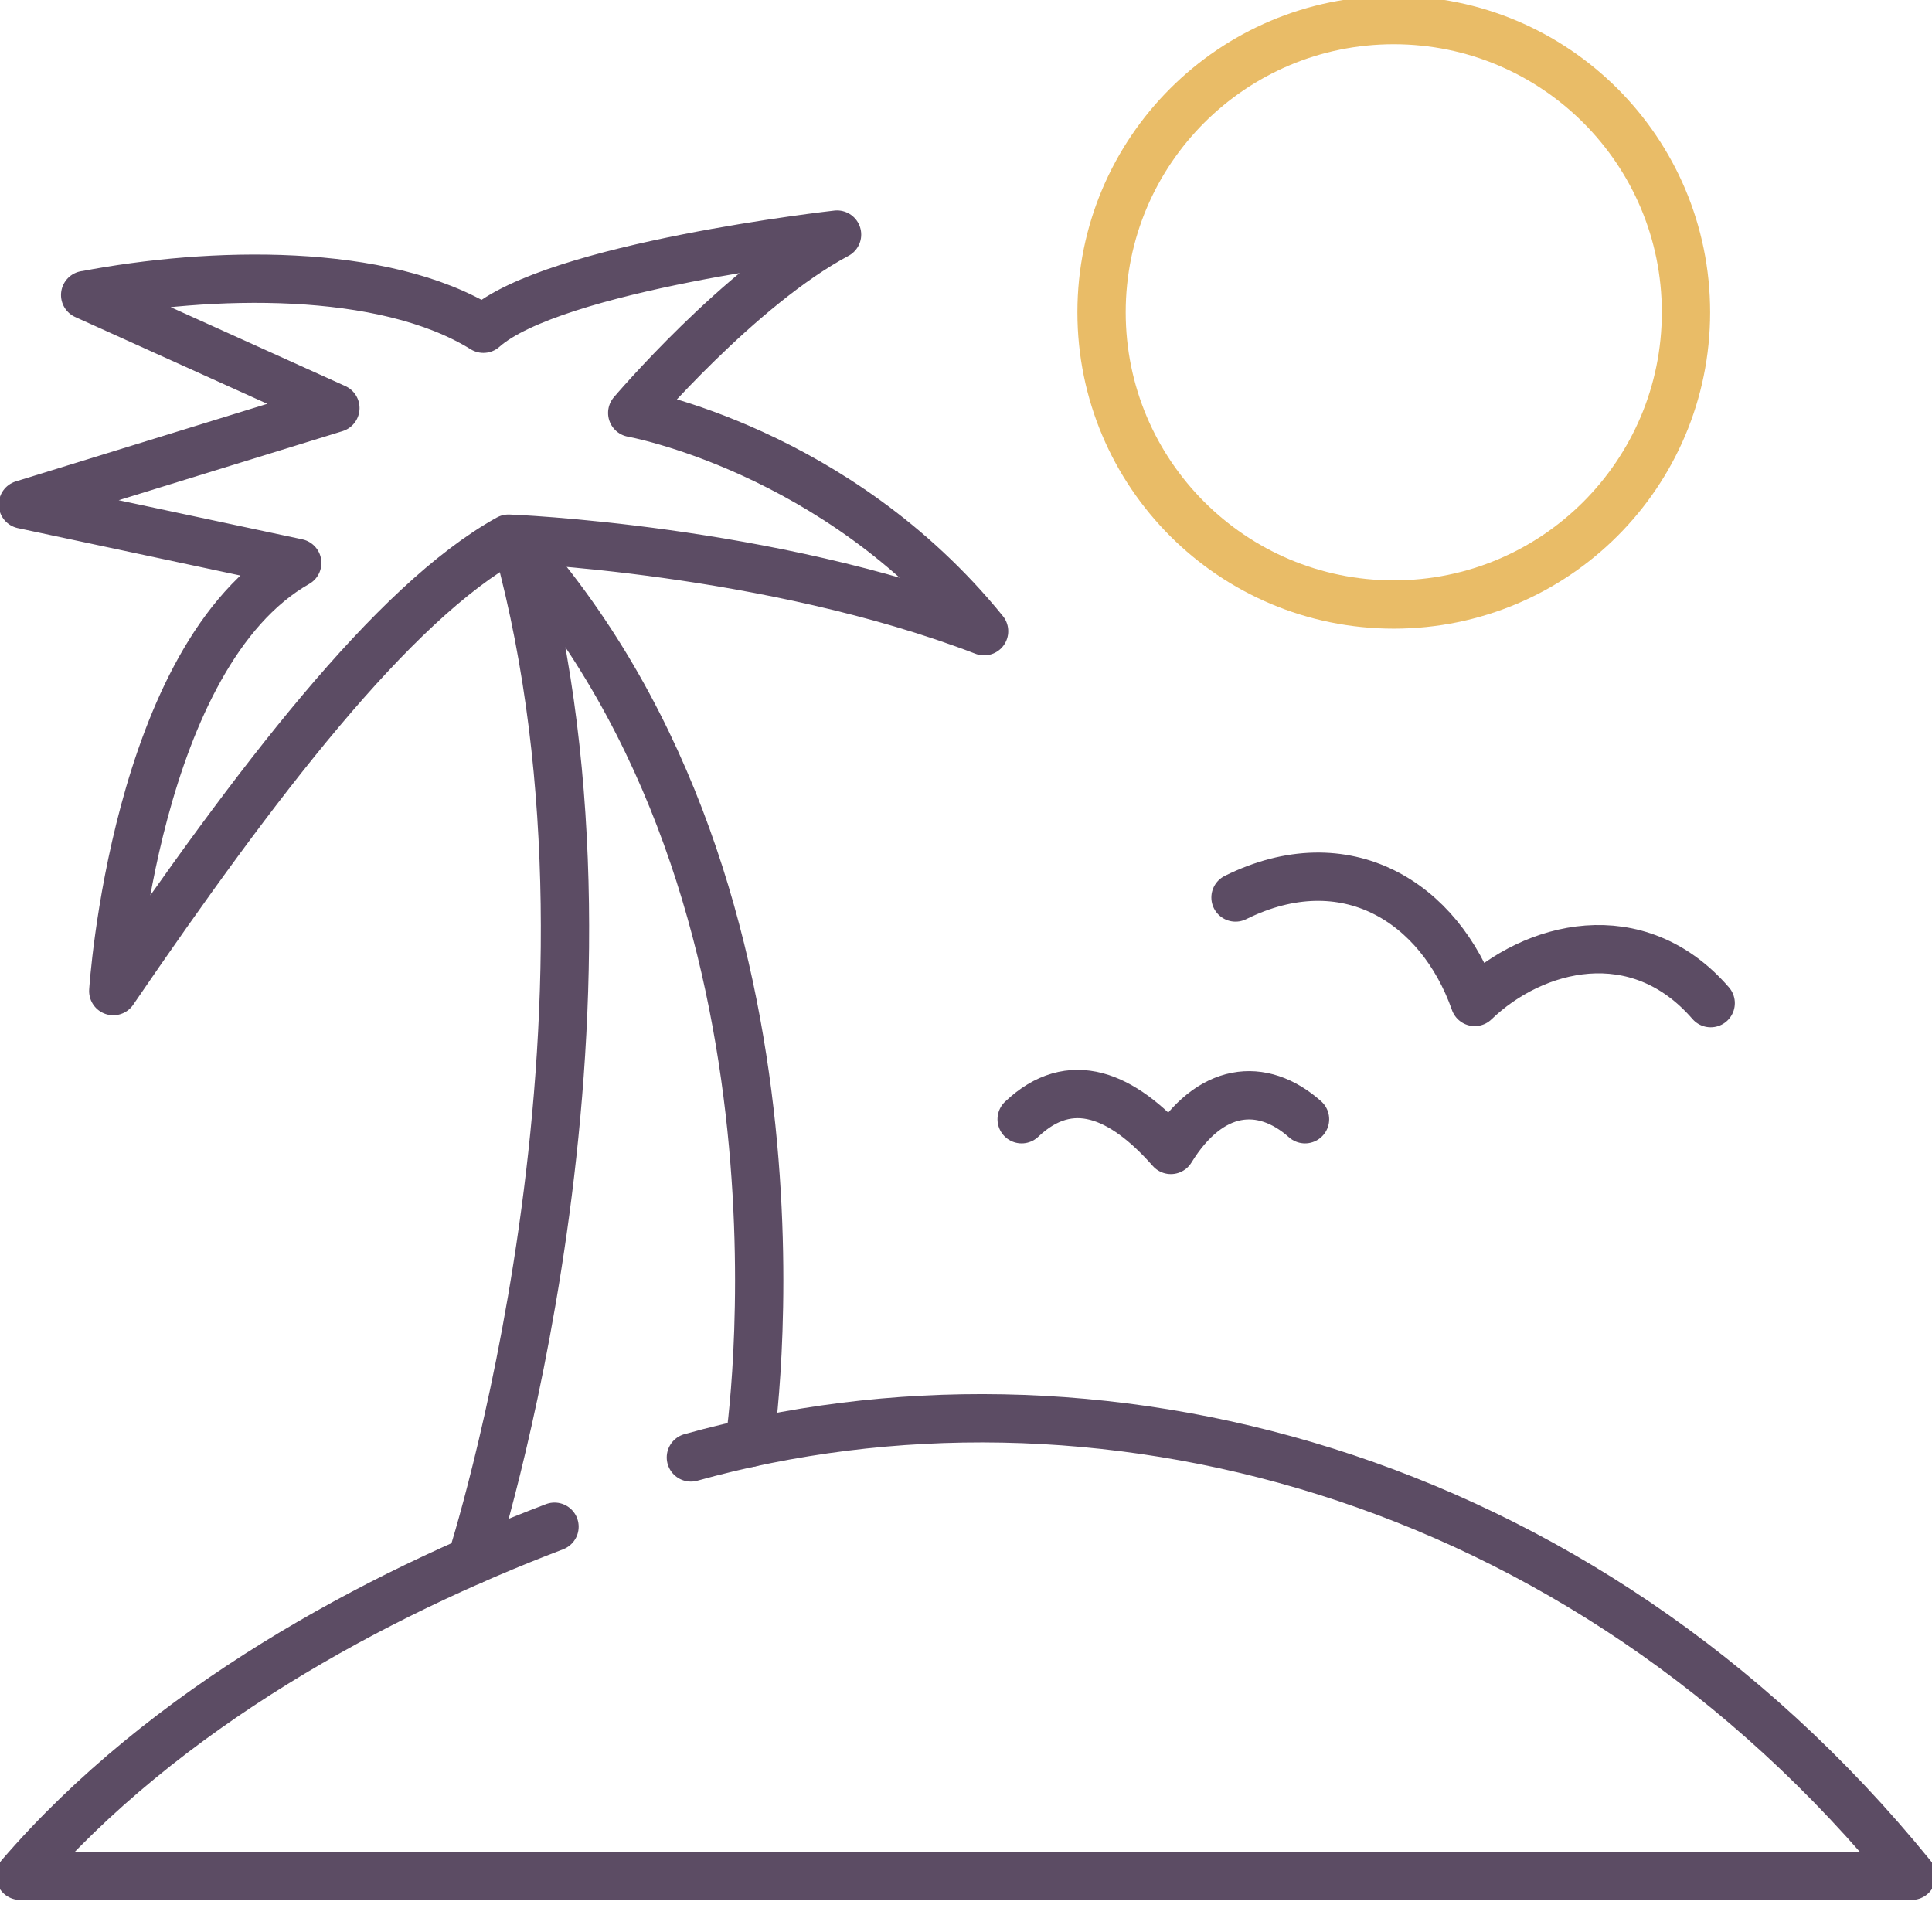 <svg width="80" height="80" viewBox="0 0 80 80" fill="none" xmlns="http://www.w3.org/2000/svg">
<g clip-path="url(#clip0_379_24)">
<path d="M28.608 60.349C45.09 55.759 65.381 60.724 79.16 77.672H0.832C6.828 70.703 15.585 66.029 22.961 63.218" stroke="#5C4C64" stroke-width="2" stroke-linecap="round" stroke-linejoin="round"/>
<path d="M19.518 64.632C19.518 64.632 26.761 42.145 21.447 22.611C34.437 37.306 31.035 59.751 31.035 59.751" stroke="#5C4C64" stroke-width="2" stroke-linecap="round" stroke-linejoin="round"/>
<path d="M3.526 12.216L13.888 16.898L0.948 20.89L12.308 23.31C5.58 27.135 4.69 41.039 4.69 41.039C10.57 32.432 16.258 24.965 21.056 22.304C21.056 22.304 31.842 22.711 40.749 26.137C34.645 18.611 26.179 17.098 26.179 17.098C26.179 17.098 30.62 11.867 34.661 9.713C34.661 9.713 22.911 11.027 20.017 13.613C15.876 11.044 8.715 11.227 3.543 12.216H3.526Z" stroke="#5C4C64" stroke-width="2" stroke-linecap="round" stroke-linejoin="round"/>
<path d="M57.713 25.031C64.396 25.031 69.813 19.614 69.813 12.931C69.813 6.249 64.396 0.832 57.713 0.832C51.031 0.832 45.613 6.249 45.613 12.931C45.613 19.614 51.031 25.031 57.713 25.031Z" stroke="#E9BC67" stroke-width="2" stroke-linecap="round" stroke-linejoin="round"/>
<path d="M51.16 37.164C55.726 34.902 59.609 37.355 61.065 41.489C63.501 39.143 67.8 38.037 70.836 41.538" stroke="#5C4C64" stroke-width="2" stroke-linecap="round" stroke-linejoin="round"/>
<path d="M42.304 46.345C44.325 44.424 46.47 45.331 48.483 47.617C50.096 44.99 52.258 44.765 54.038 46.345" stroke="#5C4C64" stroke-width="2" stroke-linecap="round" stroke-linejoin="round"/>
</g>
<defs>
<clipPath id="clip0_379_24">
<rect width="80" height="80" fill="white"/>
</clipPath>
</defs>
</svg>
